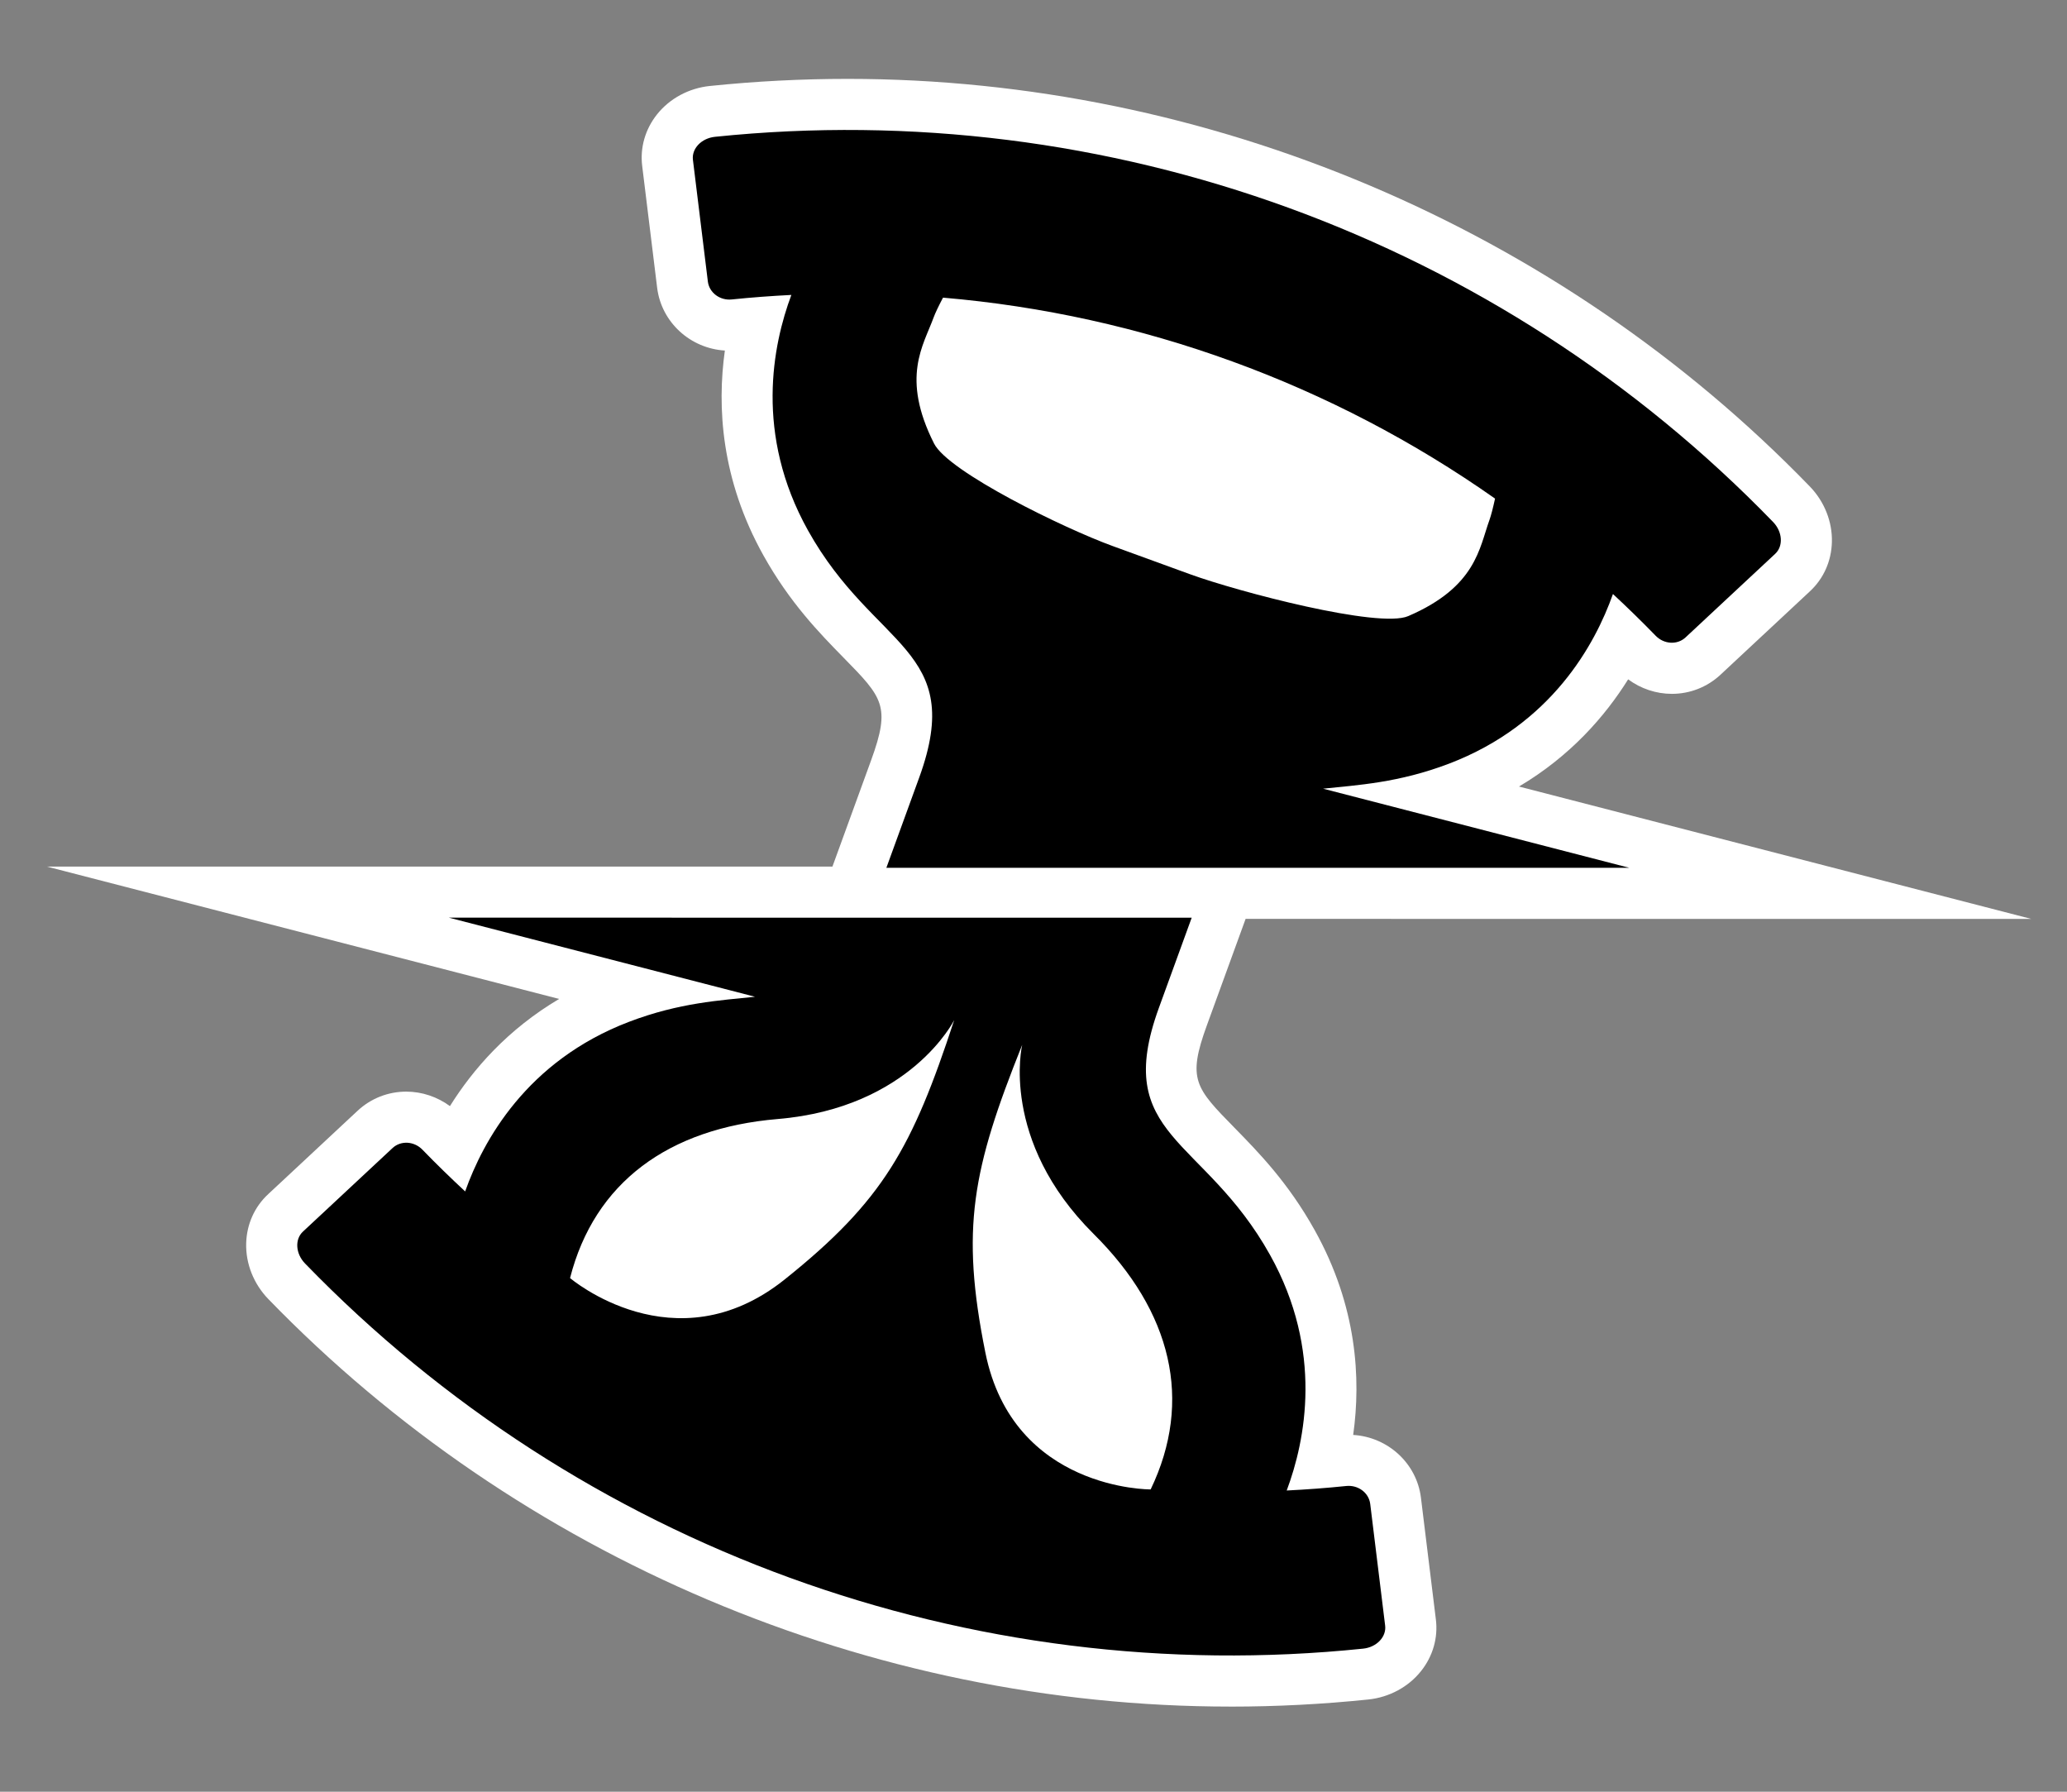 <?xml version="1.0" encoding="utf-8"?>
<!-- Generator: Adobe Illustrator 15.1.0, SVG Export Plug-In . SVG Version: 6.00 Build 0)  -->
<!DOCTYPE svg PUBLIC "-//W3C//DTD SVG 1.1//EN" "http://www.w3.org/Graphics/SVG/1.1/DTD/svg11.dtd">
<svg version="1.1" id="Layer_1" xmlns="http://www.w3.org/2000/svg" xmlns:xlink="http://www.w3.org/1999/xlink" x="0px" y="0px"
	 width="150px" height="130px" viewBox="0 0 150 130" enable-background="new 0 0 150 130" xml:space="preserve">
<rect x="0" y="0" width="150" height="130" fill="#808080" stroke="none"/>
<g id="Layer_1_1_">
</g>
<g id="Layer_3" display="none">
</g>
<g>
	<path fill="#FFFFFF" d="M89.293,123.823c-26.165-0.001-51.614-10.779-69.822-29.57c-1.063-1.097-1.647-2.57-1.606-4.044
		c0.038-1.382,0.606-2.65,1.6-3.569l6.497-6.059c0.964-0.891,2.21-1.377,3.519-1.377c1.138,0,2.255,0.376,3.17,1.051
		c1.677-2.681,4.191-5.565,7.923-7.776L3.402,62.875l57.007,0.001l2.813-7.73c1.428-3.924,0.836-4.53-2.013-7.436
		c-1.731-1.768-3.886-3.967-5.813-7.421c-3.067-5.5-3.366-10.769-2.793-14.855c-2.514-0.152-4.597-2.051-4.912-4.536l-1.086-8.845
		c-0.167-1.331,0.212-2.667,1.073-3.751c0.917-1.155,2.312-1.906,3.828-2.063c3.313-0.343,6.678-0.516,10.005-0.516
		c26.164,0,51.614,10.778,69.823,29.57c1.06,1.093,1.646,2.566,1.605,4.04c-0.036,1.384-0.604,2.652-1.598,3.573l-6.498,6.06
		c-0.964,0.892-2.209,1.377-3.518,1.377c-1.14,0-2.256-0.375-3.172-1.052c-1.676,2.682-4.191,5.566-7.923,7.777l37.172,9.604
		l-57.009-0.002l-2.813,7.729c-1.429,3.925-0.835,4.529,2.014,7.437c1.731,1.768,3.888,3.967,5.813,7.422
		c3.068,5.5,3.366,10.769,2.792,14.855c2.517,0.153,4.6,2.052,4.915,4.537l1.085,8.845c0.168,1.33-0.212,2.668-1.074,3.751
		c-0.917,1.154-2.312,1.906-3.828,2.063c-3.31,0.343-6.675,0.516-9.999,0.516C89.295,123.823,89.294,123.823,89.293,123.823z"/>
	<path d="M100.518,117.945c-0.36-2.942-0.722-5.888-1.083-8.831c-0.104-0.813-0.882-1.384-1.738-1.296
		c-1.442,0.149-2.882,0.255-4.322,0.327c1.354-3.617,2.68-10.117-1.205-17.084c-4.818-8.642-11.496-8.524-8.072-17.931l2.383-6.547
		l-53.905-0.001l22.214,5.739c-2.496,0.263-5.485,0.424-9.129,1.813c-7.455,2.838-10.616,8.67-11.905,12.311
		c-1.056-0.98-2.092-1.987-3.1-3.028c-0.599-0.619-1.563-0.68-2.164-0.124c-2.169,2.022-4.338,4.045-6.508,6.068
		c-0.601,0.556-0.539,1.599,0.152,2.312c19.954,20.594,48.26,30.896,76.783,27.946C99.905,119.518,100.621,118.759,100.518,117.945z
		 M56.935,92.839c-7.974,6.369-15.567-0.108-15.567-0.108c1.765-6.92,7.123-10.871,15.077-11.54c9.627-0.809,12.8-7.177,12.8-7.177
		C66.208,83.259,64.112,87.104,56.935,92.839z M83.502,108.066c0,0-9.98,0.08-11.994-9.924c-1.813-9.006-0.946-13.298,2.671-22.333
		c0,0-1.664,6.918,5.191,13.726C85.034,95.159,86.598,101.63,83.502,108.066z M117.05,43.099c1.056,0.981,2.091,1.989,3.101,3.029
		c0.599,0.618,1.562,0.681,2.163,0.124c2.17-2.022,4.339-4.045,6.508-6.068c0.601-0.556,0.54-1.598-0.151-2.312
		C108.718,17.28,80.409,6.977,51.888,9.926c-0.988,0.102-1.706,0.861-1.603,1.674c0.361,2.943,0.723,5.887,1.084,8.831
		c0.103,0.813,0.881,1.386,1.737,1.296c1.441-0.15,2.883-0.255,4.322-0.328c-1.353,3.618-2.679,10.118,1.206,17.084
		c4.819,8.642,11.496,8.525,8.072,17.931l-2.383,6.548l53.906,0l-22.214-5.739c2.495-0.262,5.484-0.424,9.129-1.812
		C112.599,52.572,115.76,46.741,117.05,43.099z M102.19,44.703c-2.133,0.915-12.33-1.765-15.829-3.039l-5.613-2.044
		c-3.499-1.272-11.92-5.37-12.966-7.442c-2.421-4.801-0.773-7.105-0.031-9.142c0.117-0.322,0.358-0.823,0.683-1.44
		c14.405,1.228,28.236,6.262,40.06,14.58c-0.149,0.682-0.287,1.221-0.403,1.543C107.35,39.755,107.131,42.581,102.19,44.703z"/>
</g>
</svg>
